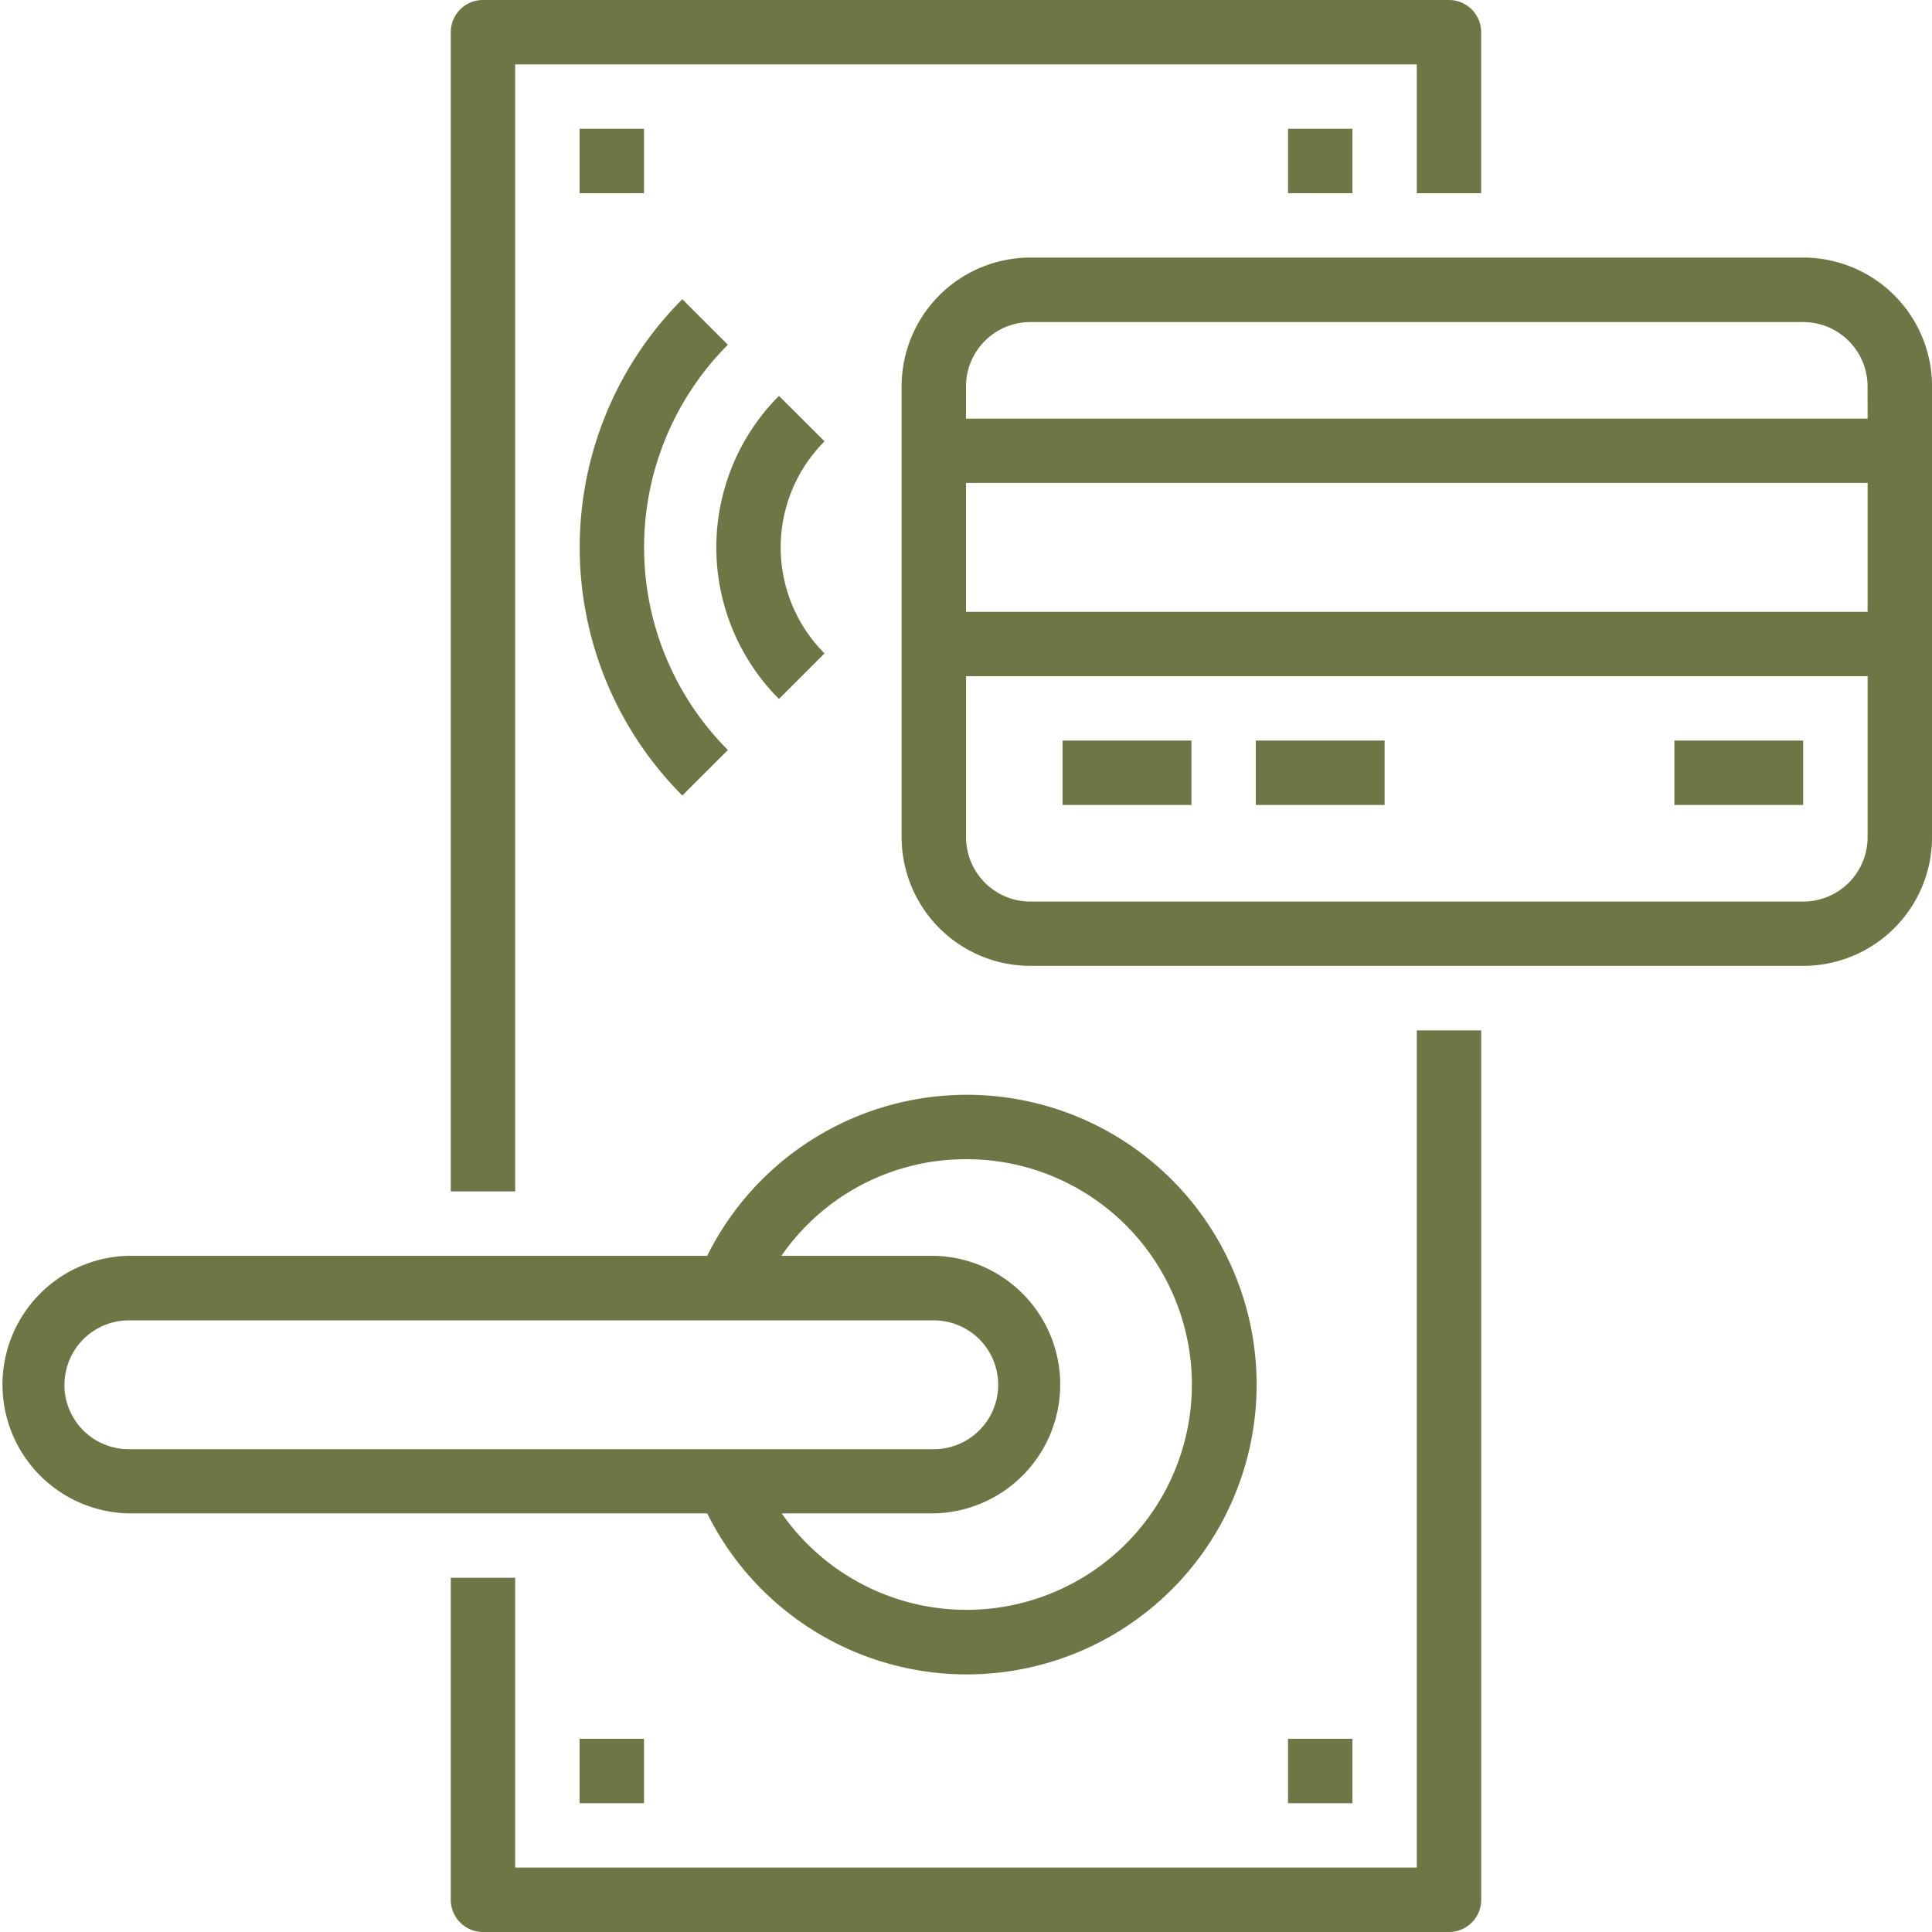 <svg xmlns="http://www.w3.org/2000/svg" width="40.3" height="40.3" viewBox="0 0 40.3 40.3"><defs><style>.a{fill:#6e7645;}</style></defs><path class="a" d="M133.493,4.03V.672A.672.672,0,0,0,132.822,0h-20.15A.672.672,0,0,0,112,.672v24.18h1.343V1.343H132.15V4.03Zm0,0" transform="translate(-102.597)"/><path class="a" d="M113.343,267.418H112v6.717a.672.672,0,0,0,.672.672h20.15a.672.672,0,0,0,.672-.672V256H132.15v17.463H113.343Zm0,0" transform="translate(-102.597 -234.507)"/><path class="a" d="M242.807,64h-16.12A2.687,2.687,0,0,0,224,66.687v9.4a2.687,2.687,0,0,0,2.687,2.687h16.12a2.687,2.687,0,0,0,2.687-2.687v-9.4A2.687,2.687,0,0,0,242.807,64Zm1.343,12.09a1.343,1.343,0,0,1-1.343,1.343h-16.12a1.343,1.343,0,0,1-1.343-1.343V72.732H244.15Zm0-4.7H225.343V68.7H244.15Zm0-4.03H225.343v-.672a1.343,1.343,0,0,1,1.343-1.343h16.12a1.343,1.343,0,0,1,1.343,1.343Zm0,0" transform="translate(-205.193 -58.627)"/><path class="a" d="M264,184h2.687v1.343H264Zm0,0" transform="translate(-241.835 -168.552)"/><path class="a" d="M312,184h2.687v1.343H312Zm0,0" transform="translate(-285.805 -168.552)"/><path class="a" d="M416,184h2.687v1.343H416Zm0,0" transform="translate(-381.074 -168.552)"/><path class="a" d="M14.752,280.726a6.045,6.045,0,1,0,0-5.373H2.687a2.687,2.687,0,0,0,0,5.373Zm5.4-7.388a4.7,4.7,0,1,1-3.846,7.388h3.174a2.687,2.687,0,0,0,0-5.373H16.3a4.673,4.673,0,0,1,3.846-2.015Zm-18.807,4.7A1.343,1.343,0,0,1,2.687,276.7H19.478a1.343,1.343,0,0,1,0,2.687H2.687A1.343,1.343,0,0,1,1.343,278.039Zm0,0" transform="translate(0 -249.158)"/><path class="a" d="M144,32h1.343v1.343H144Zm0,0" transform="translate(-131.91 -29.313)"/><path class="a" d="M320,32h1.343v1.343H320Zm0,0" transform="translate(-293.133 -29.313)"/><path class="a" d="M144,432h1.343v1.343H144Zm0,0" transform="translate(-131.91 -395.73)"/><path class="a" d="M320,432h1.343v1.343H320Zm0,0" transform="translate(-293.133 -395.73)"/><path class="a" d="M179.274,98.344a4.477,4.477,0,0,0,0,6.323l.95-.95a3.132,3.132,0,0,1,0-4.424Zm0,0" transform="translate(-163.025 -90.087)"/><path class="a" d="M147.126,83.747a5.985,5.985,0,0,1,0-8.454l-.95-.95a7.329,7.329,0,0,0,0,10.353Zm0,0" transform="translate(-131.943 -68.102)"/></svg>